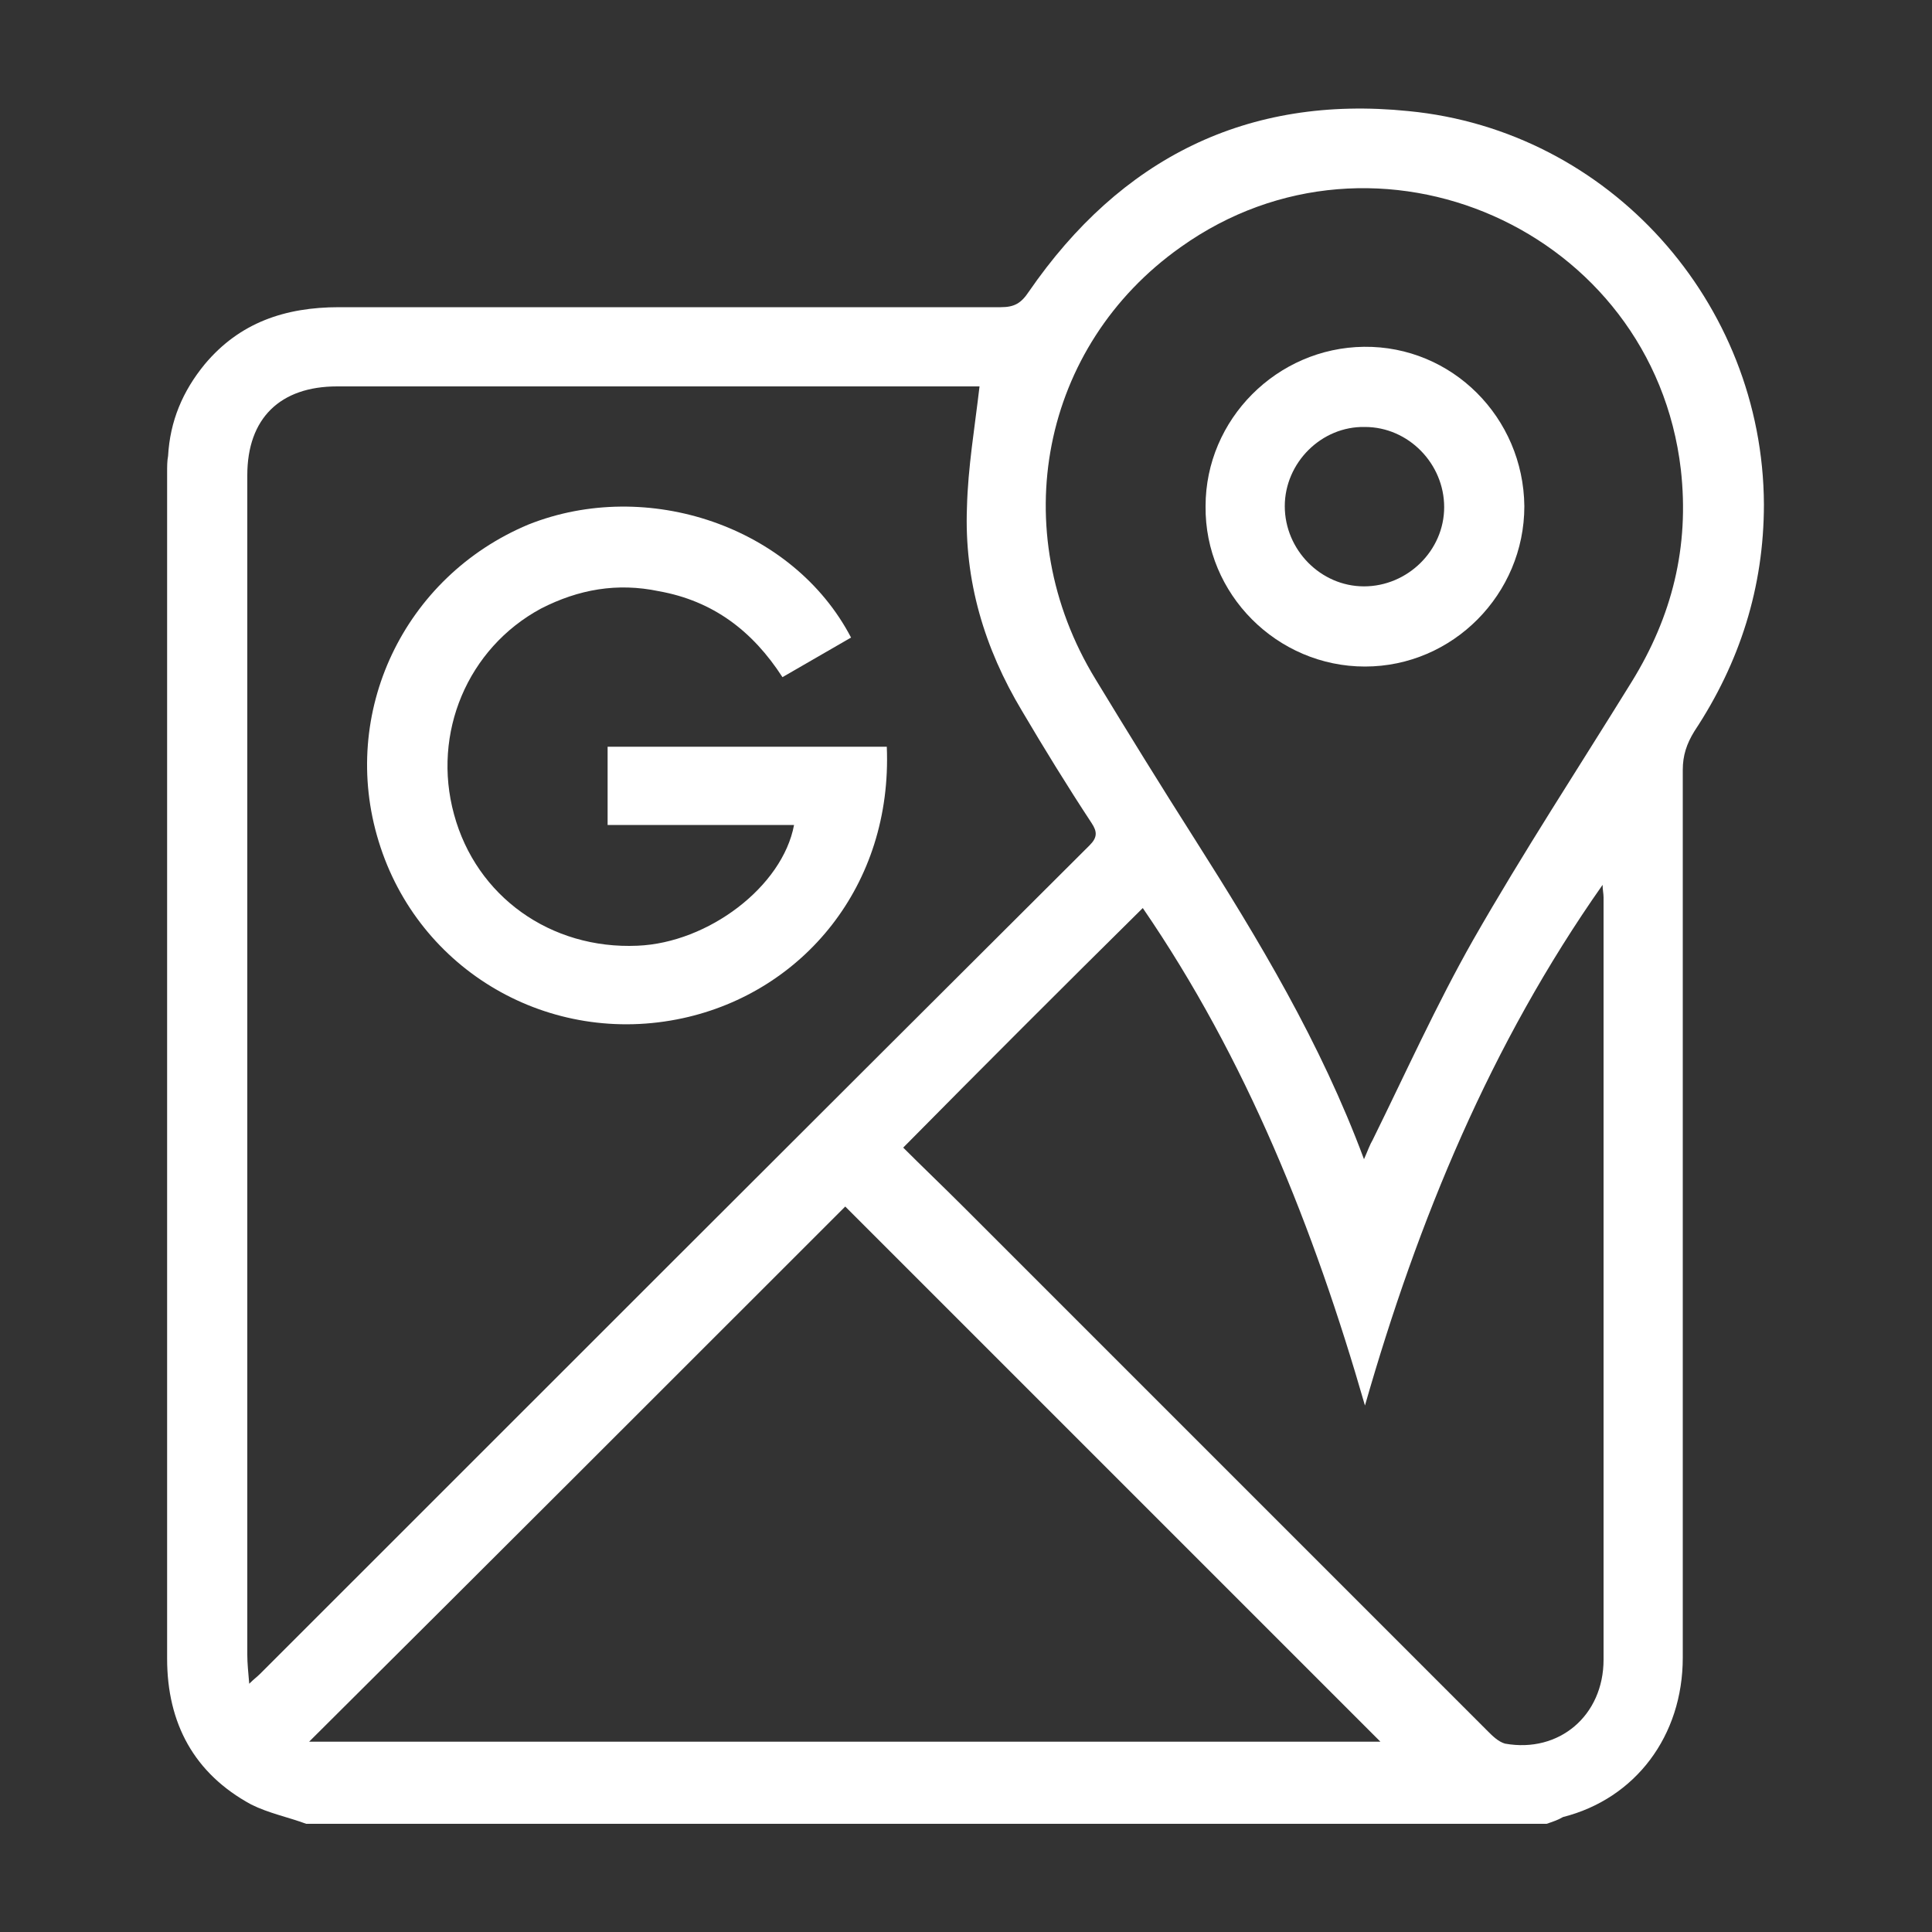 <svg xmlns="http://www.w3.org/2000/svg" xmlns:xlink="http://www.w3.org/1999/xlink" id="Capa_1" x="0px" y="0px" viewBox="0 0 200 200" style="enable-background:new 0 0 200 200;" xml:space="preserve"><rect x="0" y="0" width="200" height="200" fill="#333333" stroke="none"/><style type="text/css">	.st0{fill:#FFFFFF;}</style><g>	<g>		<path class="st0" d="M160.1,188.8c-42.8,0-85.6,0-128.4,0c-1.9-0.7-3.9-1.1-5.7-2c-5.9-3.2-8.7-8.4-8.7-15.1   c0-40.9,0-81.9,0-122.8c0-0.6,0-1.2,0.1-1.7c0.2-3.6,1.5-6.7,3.8-9.5c3.6-4.3,8.3-5.9,13.9-5.9c22.8,0,45.7,0,68.5,0   c1.4,0,2.1-0.4,2.9-1.6c9.5-13.8,22.6-20.4,39.3-18.7c20.8,2,36.7,19.8,36.8,40.7c0,8.6-2.5,16.4-7.2,23.5c-0.8,1.3-1.2,2.5-1.2,4   c0,30.6,0,61.3,0,91.9c0,8.1-4.9,14.6-12.4,16.5C161.3,188.4,160.7,188.6,160.1,188.8z M101.4,40c-0.4,0-0.9,0-1.5,0   c-21.7,0-43.4,0-65,0c-5.9,0-9.3,3.3-9.3,9.2c0,40.7,0,81.4,0,122.1c0,0.9,0.1,1.8,0.2,3c0.5-0.5,0.8-0.7,1.1-1   c28.6-28.6,57.2-57.2,85.9-85.8c0.8-0.8,0.8-1.4,0.2-2.3c-2.5-3.8-4.9-7.7-7.2-11.6c-3.9-6.5-6-13.5-5.7-21.1   C100.2,48.4,100.9,44.3,101.4,40z M141.2,120c0.4-0.9,0.6-1.5,0.9-2c3.4-6.9,6.6-14,10.4-20.7c5.2-9.1,10.9-17.8,16.4-26.7   c4.2-6.8,6-14,5.1-22c-2.9-24.8-31.5-37.5-51.8-23c-14.4,10.2-18.2,29.3-8.8,44.7c3.4,5.6,6.8,11.1,10.3,16.6   C130.3,97.3,136.7,107.9,141.2,120z M32,180.3c37.1,0,74.1,0,110.9,0c-18.5-18.5-37-37-55.4-55.4C69.2,143.2,50.7,161.7,32,180.3z    M93.5,118.8c2,2,4.1,4,6.2,6.1c18.1,18.1,36.2,36.2,54.3,54.3c0.5,0.5,1.1,1.1,1.8,1.3c5.6,1,10.2-2.9,10.2-8.7   c0-26.3,0-52.6,0-78.9c0-0.4-0.1-0.8-0.1-1.3c-11.6,16.5-19.1,34.7-24.6,53.9c-5.3-18.4-12.3-35.9-23-51.5   C110,102.2,101.8,110.4,93.5,118.8z"></path>		<path class="st0" d="M88.1,66c-2.4,1.4-4.7,2.7-7.1,4.1c-3.1-4.8-7.2-7.9-12.8-8.9C63.9,60.3,59.9,61,56,63   c-7.6,4.1-11.3,12.9-9,21.3c2.3,8.5,10,14,19,13.6c7.3-0.3,15-6.1,16.2-12.5c-6.4,0-12.8,0-19.3,0c0-2.7,0-5.3,0-8.1   c9.7,0,19.3,0,28.9,0c0.6,14.4-8.7,25.4-21.1,28.1c-13.8,3-27.4-4.9-31.5-18.3c-4.1-13.3,2.6-27.4,15.5-32.8   C67,49.4,82.1,54.5,88.1,66z"></path>		<path class="st0" d="M157.8,52.4c0,9.1-7.4,16.6-16.5,16.6c-9.1,0-16.6-7.5-16.5-16.6c0-9,7.4-16.4,16.4-16.5   C150.3,35.8,157.7,43.2,157.8,52.4z M133,52.4c0,4.5,3.7,8.3,8.2,8.3c4.5,0,8.3-3.7,8.3-8.2c0-4.5-3.7-8.3-8.2-8.3   C136.8,44.1,133,47.9,133,52.4z"></path>	</g></g></svg>